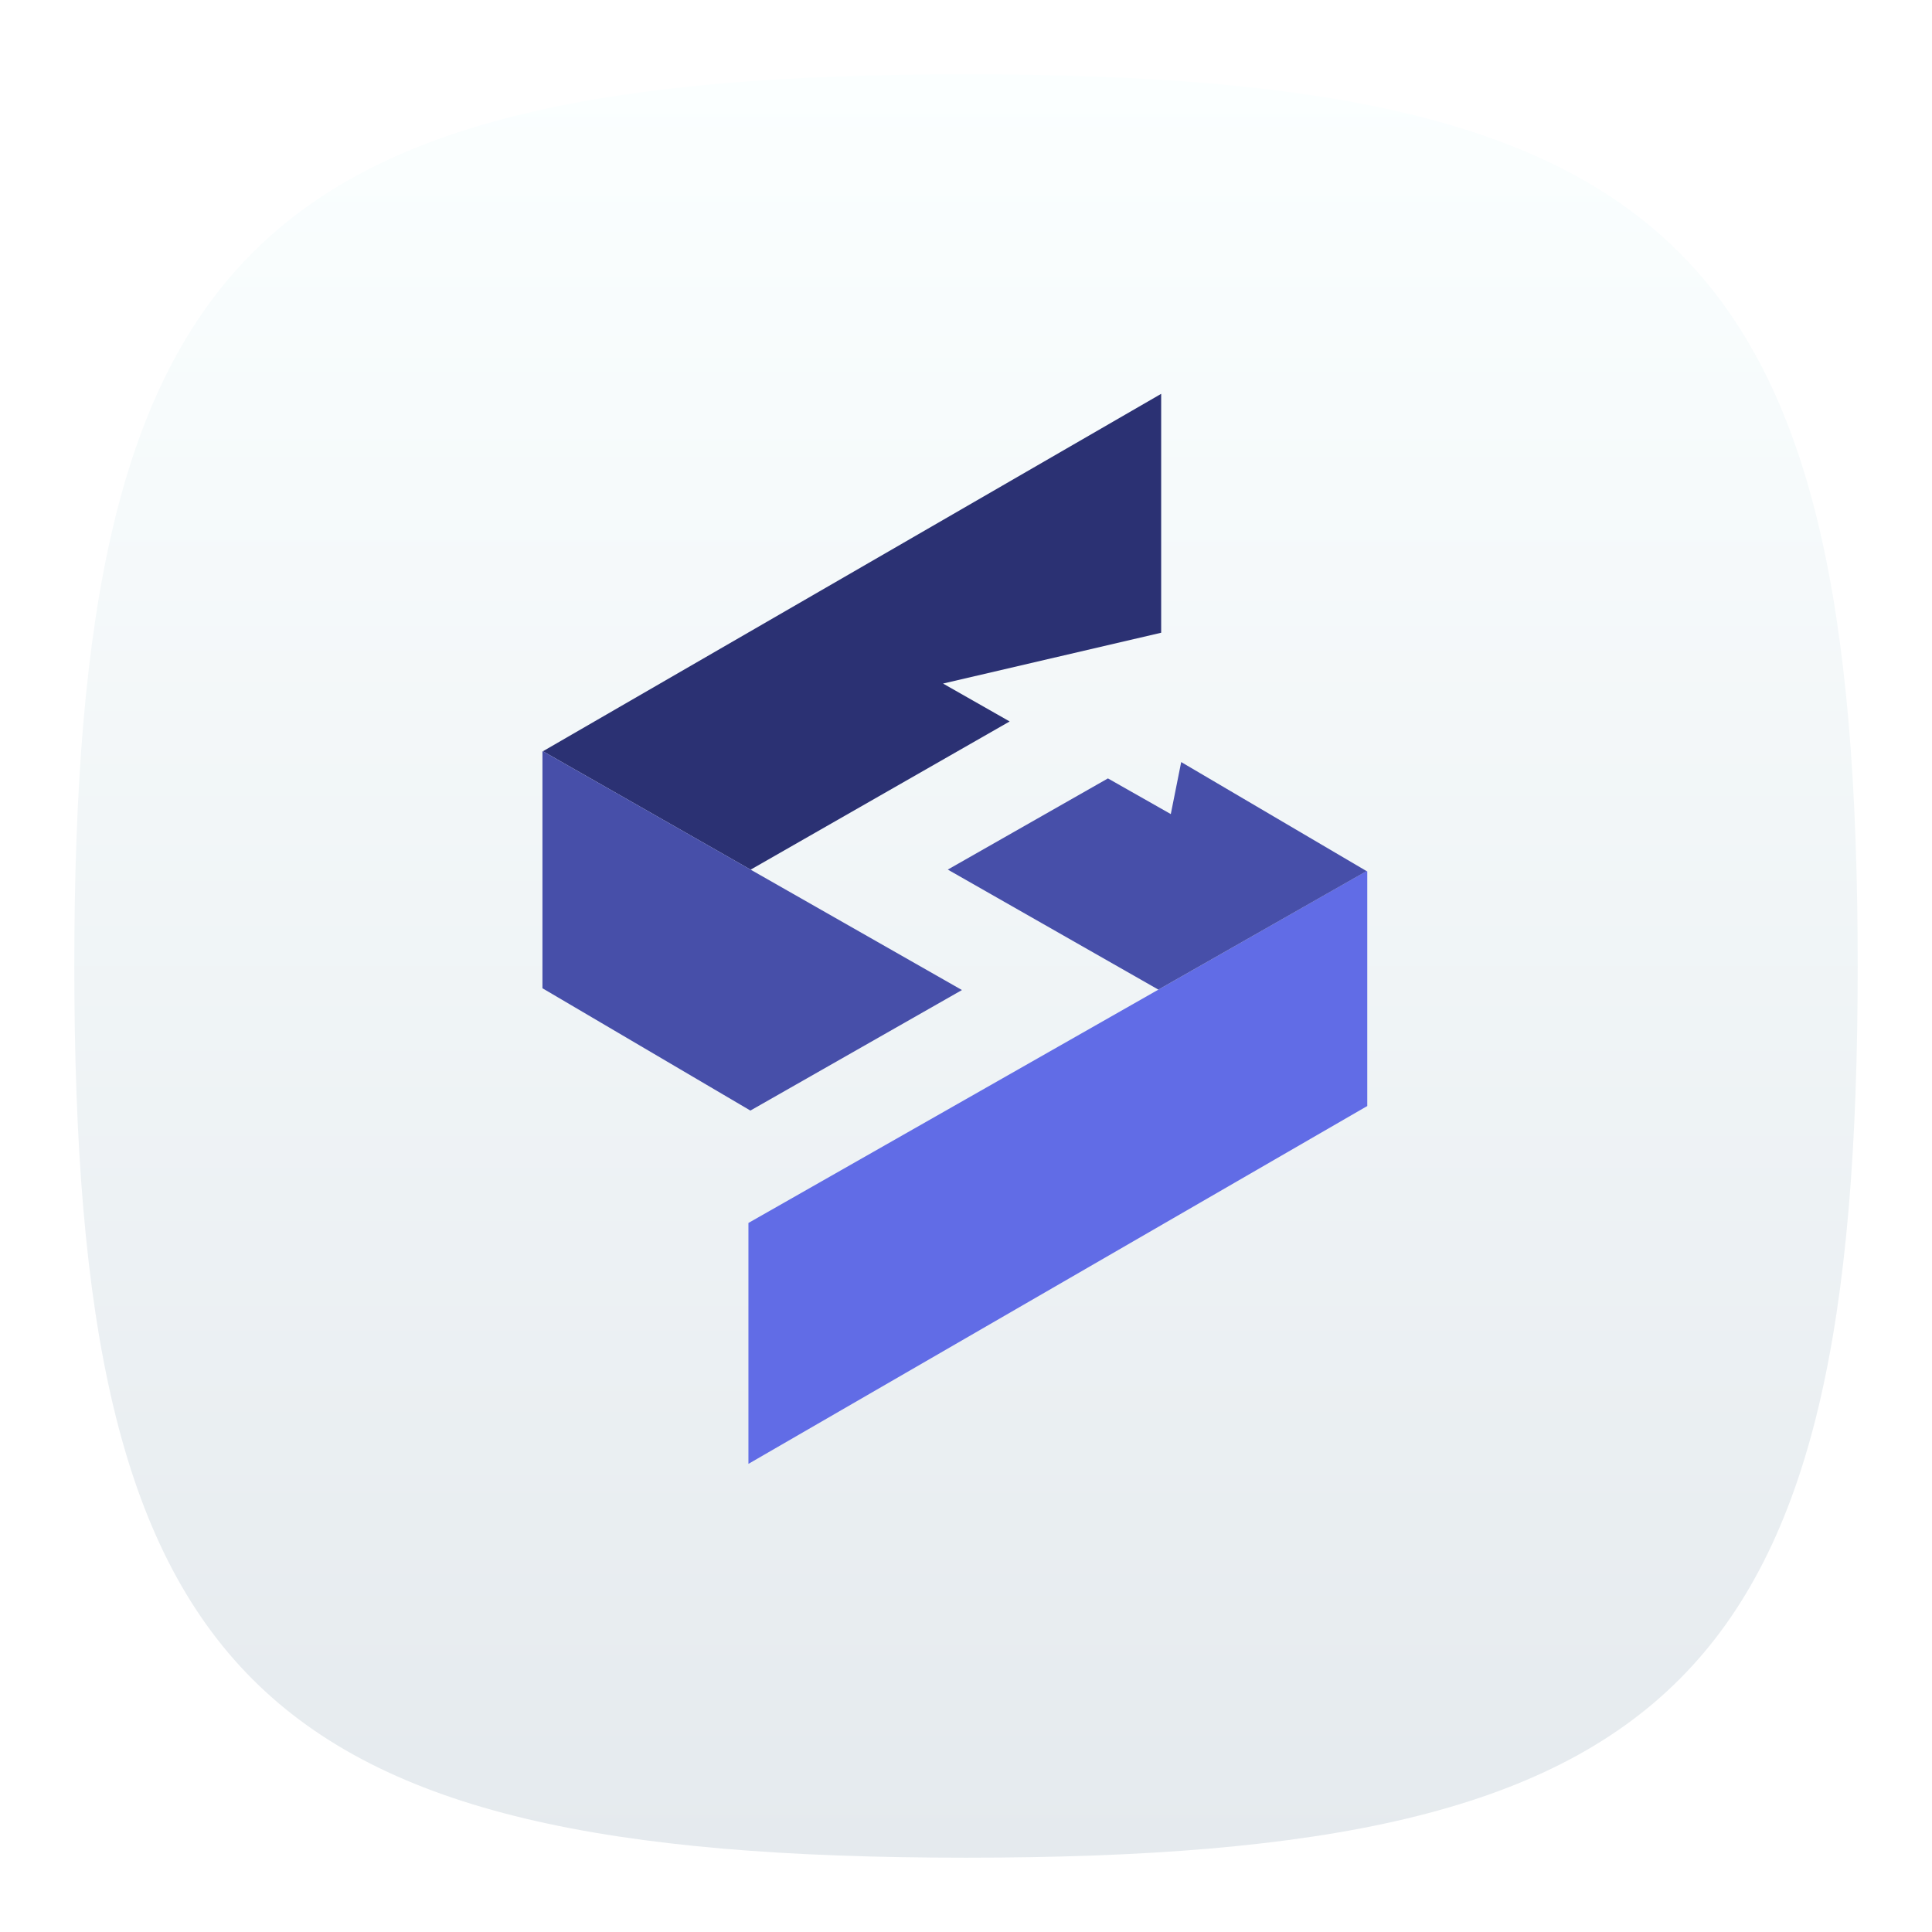 <svg width="52" height="52" viewBox="0 0 52 52" fill="none" xmlns="http://www.w3.org/2000/svg">
<g filter="url(#filter0_d_1466_550)">
<path d="M2 25C2 5.8 6.8 1 26 1C45.2 1 50 5.8 50 25C50 44.2 45.2 49 26 49C6.8 49 2 44.2 2 25Z" fill="url(#paint0_linear_1466_550)"/>
</g>
<path d="M36.782 23.444L31.178 26.636L20.144 32.916V39.4L36.739 29.804L36.8 29.77V23.453L36.782 23.444Z" fill="#616CE6"/>
<path d="M27.175 19.418L25.382 18.398L31.253 17.03V10.6L14.613 20.22L20.203 23.407L27.175 19.418Z" fill="#2B3173"/>
<path d="M20.204 23.407L14.613 20.22L14.6 20.227V26.599L14.612 26.606L20.197 29.891L25.891 26.647L20.204 23.407Z" fill="#474FA9"/>
<path d="M31.792 20.511L31.512 21.911L29.82 20.951L25.51 23.405L31.178 26.636L36.782 23.446L31.792 20.511Z" fill="#474FA9"/>
<defs>
<filter id="filter0_d_1466_550" x="0" y="0" width="52" height="52" filterUnits="userSpaceOnUse" color-interpolation-filters="sRGB">
<feFlood flood-opacity="0" result="BackgroundImageFix"/>
<feColorMatrix in="SourceAlpha" type="matrix" values="0 0 0 0 0 0 0 0 0 0 0 0 0 0 0 0 0 0 127 0" result="hardAlpha"/>
<feOffset dy="1"/>
<feGaussianBlur stdDeviation="1"/>
<feComposite in2="hardAlpha" operator="out"/>
<feColorMatrix type="matrix" values="0 0 0 0 0 0 0 0 0 0 0 0 0 0 0 0 0 0 0.1 0"/>
<feBlend mode="normal" in2="BackgroundImageFix" result="effect1_dropShadow_1466_550"/>
<feBlend mode="normal" in="SourceGraphic" in2="effect1_dropShadow_1466_550" result="shape"/>
</filter>
<linearGradient id="paint0_linear_1466_550" x1="26" y1="1" x2="26" y2="49" gradientUnits="userSpaceOnUse">
<stop stop-color="#FBFFFF"/>
<stop offset="1" stop-color="#E5EAEE"/>
</linearGradient>
</defs>
</svg>
